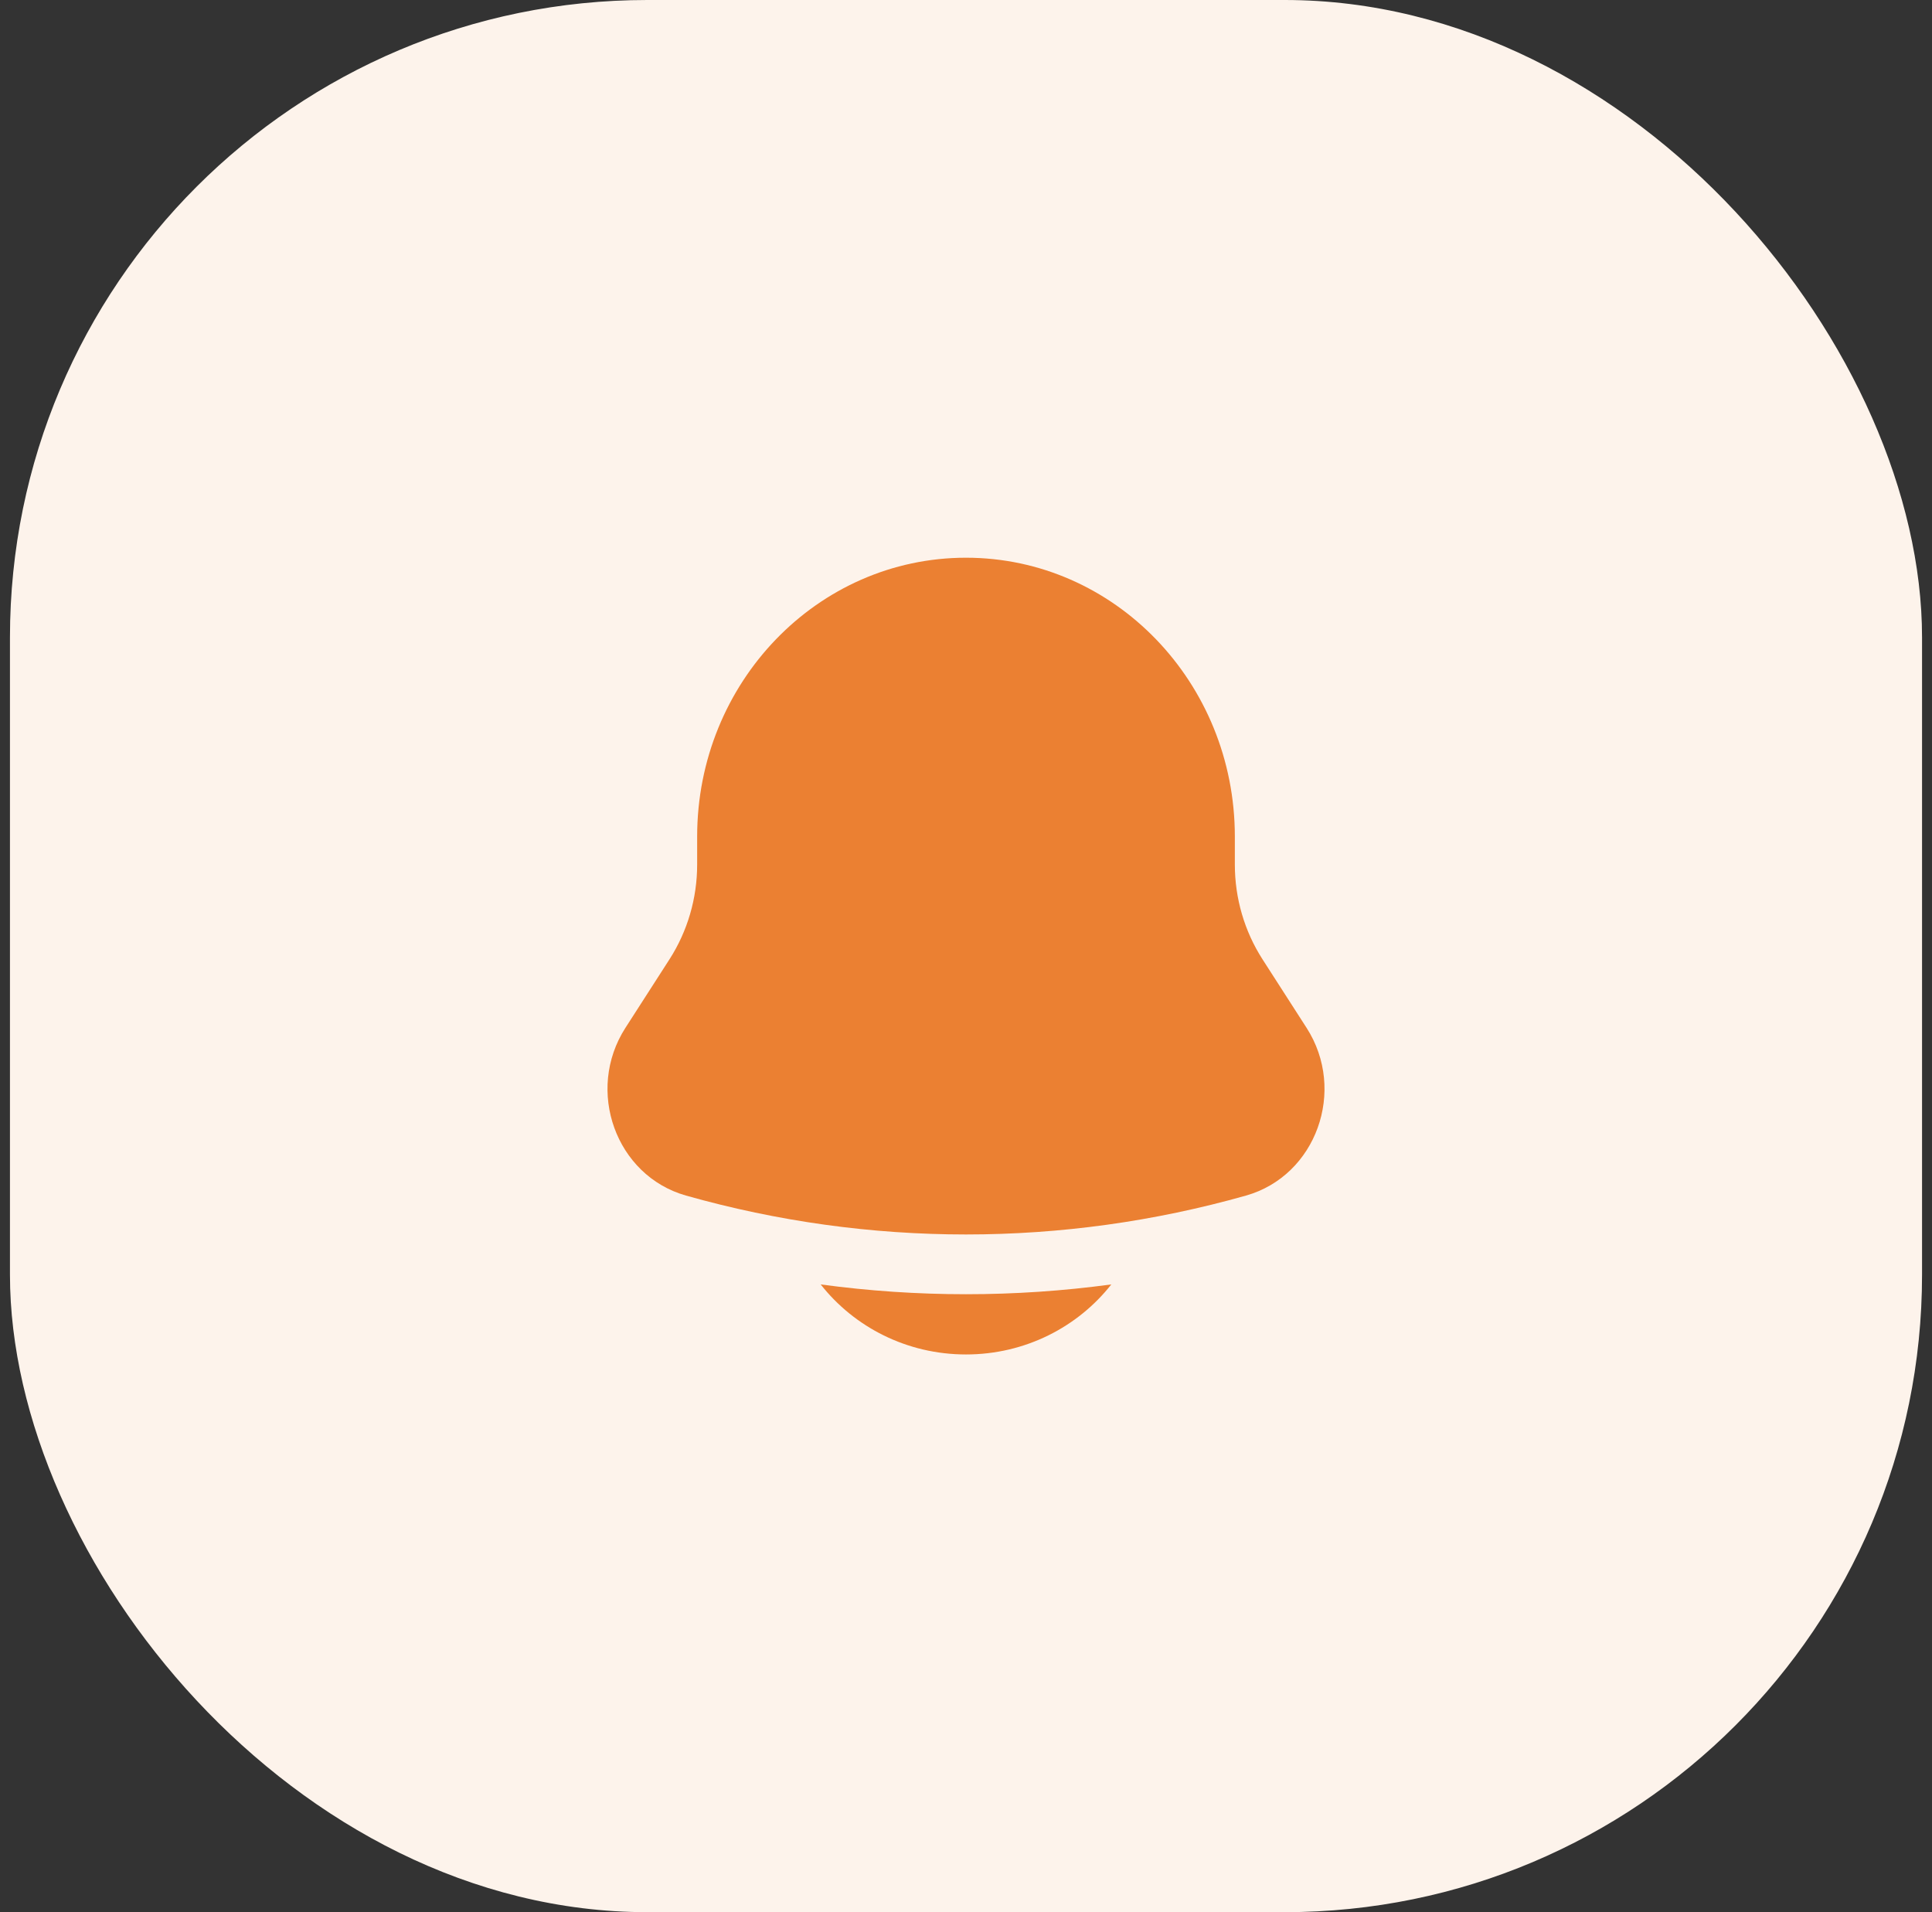 <svg width="97" height="96" viewBox="0 0 97 96" fill="none" xmlns="http://www.w3.org/2000/svg">
<rect x="0" y="0" width="97" height="96" fill="#333333" stroke="none"/>
<rect x="0.5" width="96" height="96" rx="32" fill="#FDF3EB"/>
<path d="M41.204 64.484C42.886 66.622 45.528 68 48.5 68C51.472 68 54.114 66.622 55.796 64.484C50.953 65.14 46.047 65.14 41.204 64.484Z" fill="#EB8032"/>
<path d="M61.998 42V43.408C61.998 45.098 62.481 46.75 63.384 48.157L65.599 51.602C67.622 54.75 66.078 59.028 62.559 60.023C53.355 62.627 43.645 62.627 34.441 60.023C30.922 59.028 29.378 54.75 31.401 51.602L33.616 48.157C34.519 46.75 35.002 45.098 35.002 43.408V42C35.002 34.268 41.045 28 48.5 28C55.955 28 61.998 34.268 61.998 42Z" fill="#EB8032"/>
</svg>
